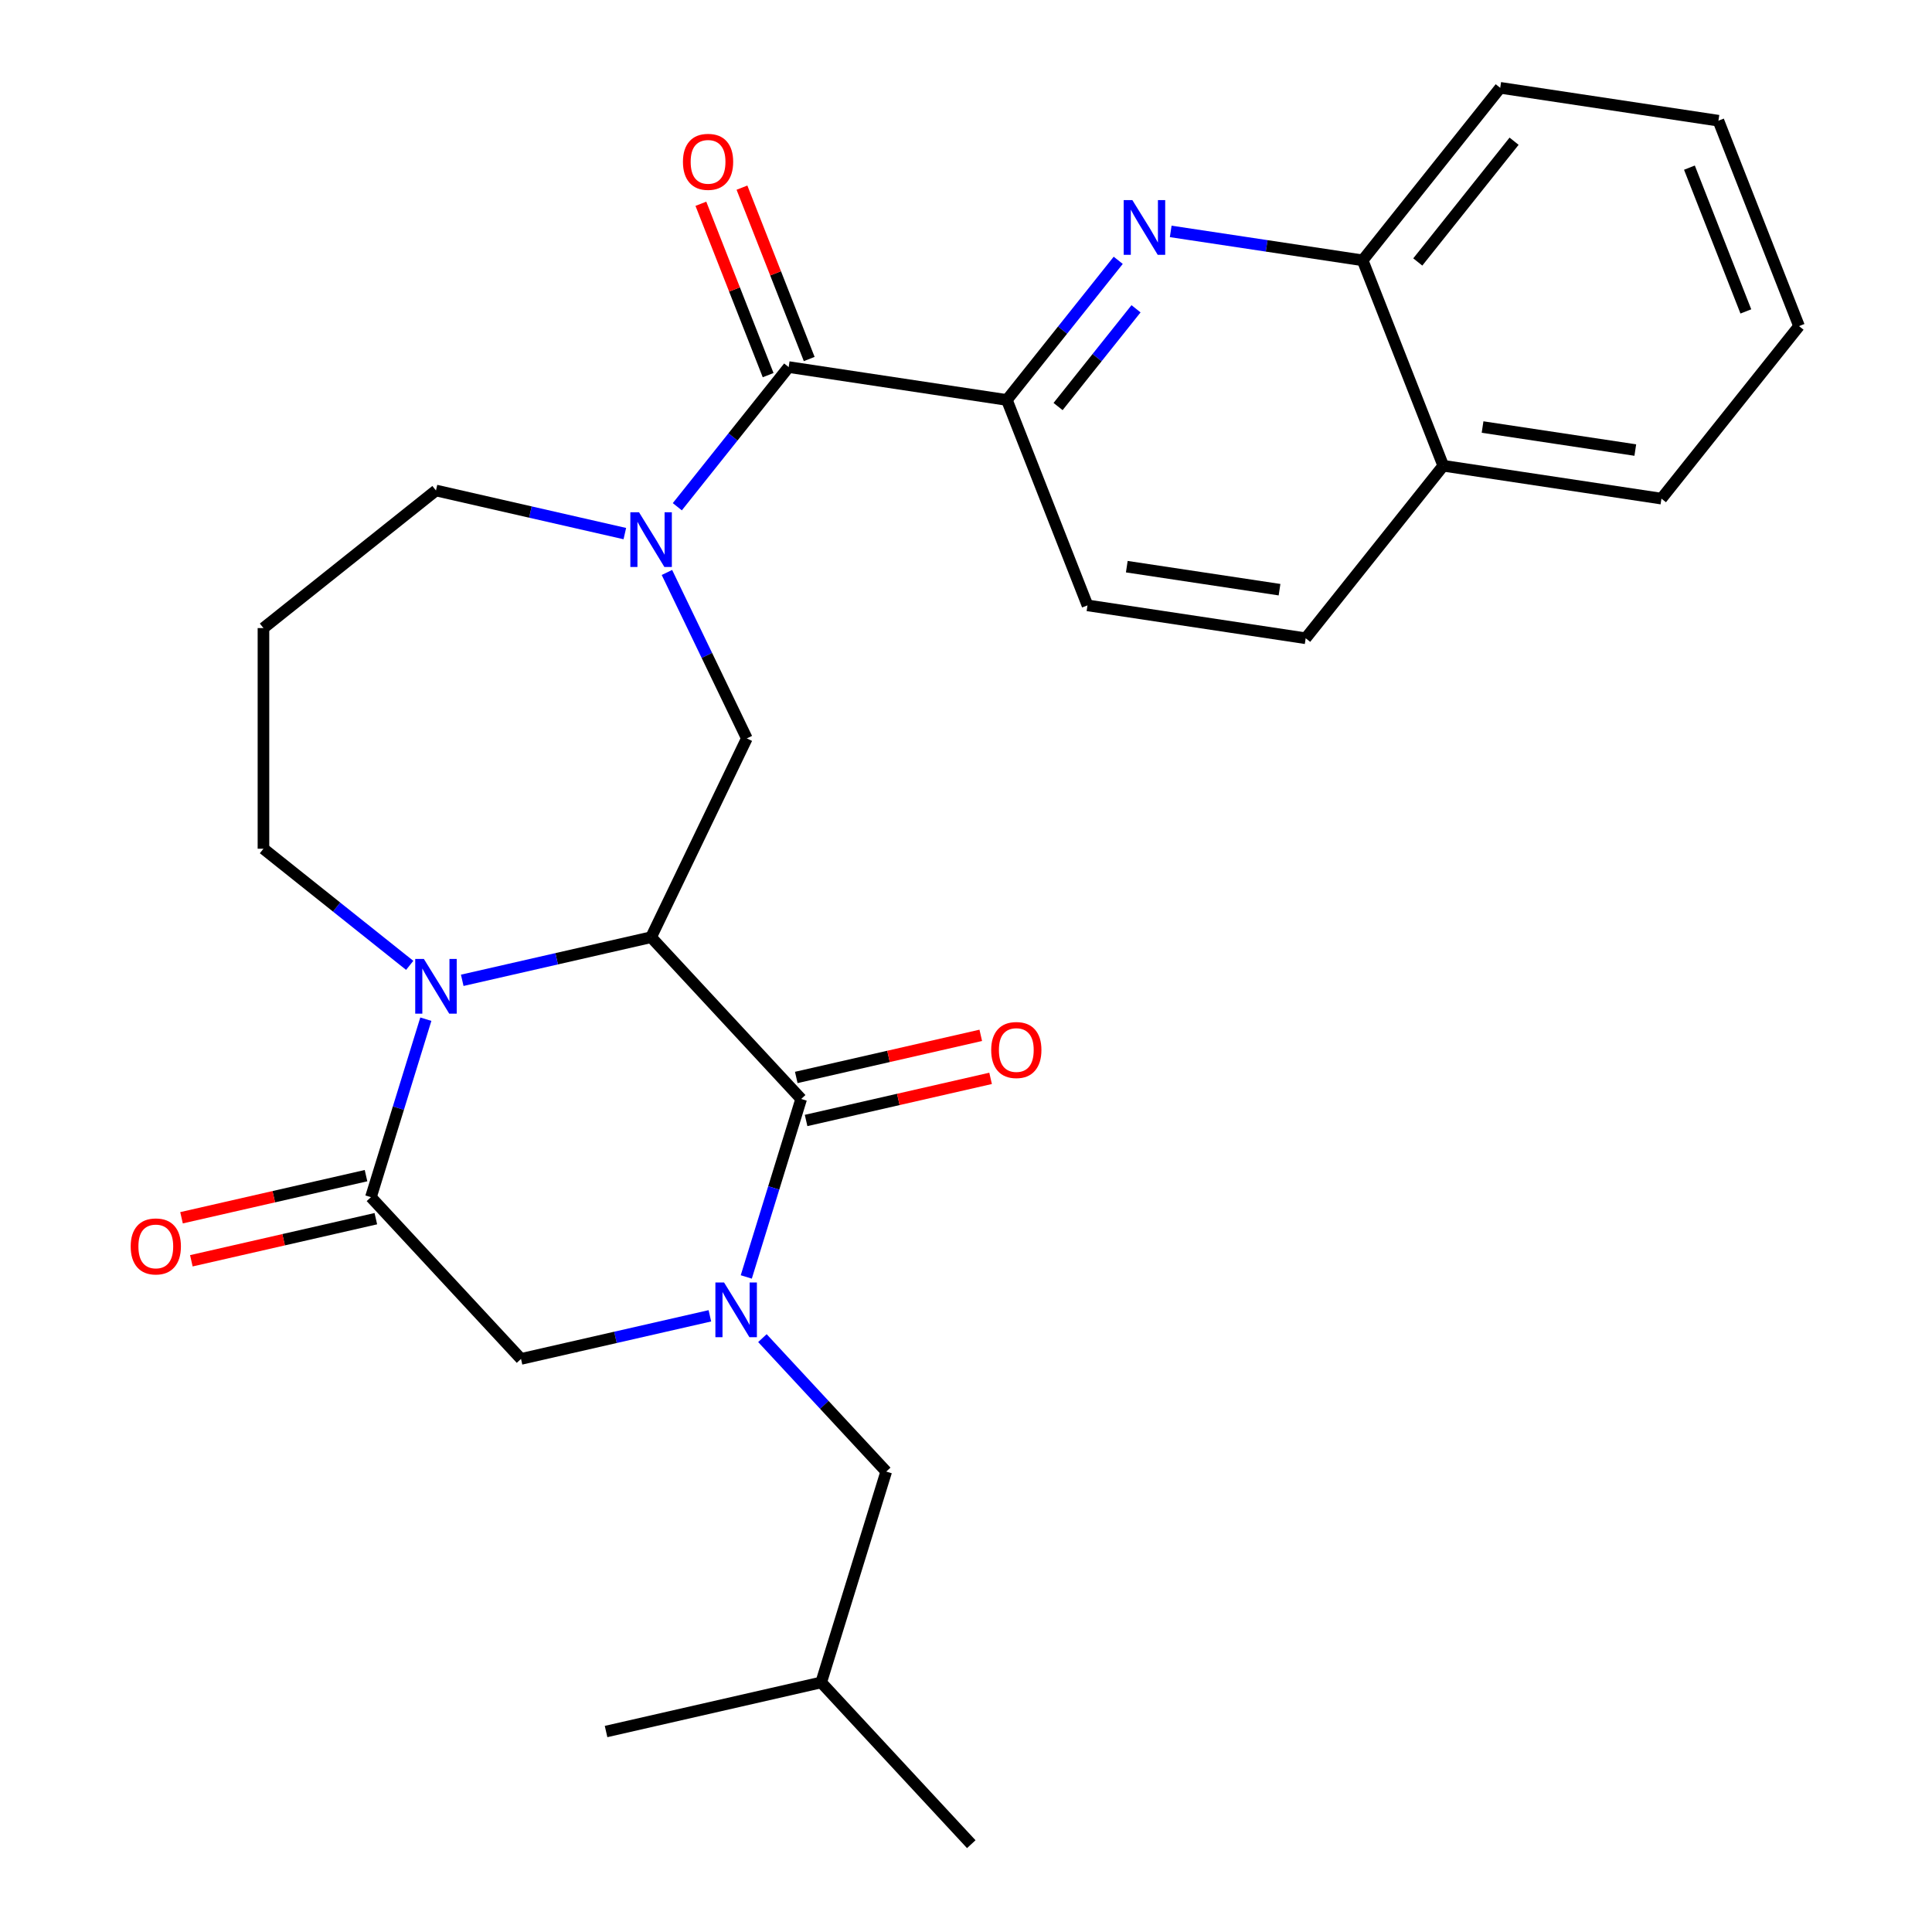 <?xml version='1.0' encoding='iso-8859-1'?>
<svg version='1.1' baseProfile='full'
              xmlns='http://www.w3.org/2000/svg'
                      xmlns:rdkit='http://www.rdkit.org/xml'
                      xmlns:xlink='http://www.w3.org/1999/xlink'
                  xml:space='preserve'
width='1000px' height='1000px' viewBox='0 0 1000 1000'>
<!-- END OF HEADER -->
<rect style='opacity:1.0;fill:#FFFFFF;stroke:none' width='1000' height='1000' x='0' y='0'> </rect>
<path class='bond-0' d='M 337.006,485.098 L 414.691,568.822' style='fill:none;fill-rule:evenodd;stroke:#000000;stroke-width:6px;stroke-linecap:butt;stroke-linejoin:miter;stroke-opacity:1' />
<path class='bond-2' d='M 337.006,485.098 L 288.13,496.254' style='fill:none;fill-rule:evenodd;stroke:#000000;stroke-width:6px;stroke-linecap:butt;stroke-linejoin:miter;stroke-opacity:1' />
<path class='bond-2' d='M 288.13,496.254 L 239.253,507.41' style='fill:none;fill-rule:evenodd;stroke:#0000FF;stroke-width:6px;stroke-linecap:butt;stroke-linejoin:miter;stroke-opacity:1' />
<path class='bond-6' d='M 337.006,485.098 L 386.561,382.196' style='fill:none;fill-rule:evenodd;stroke:#000000;stroke-width:6px;stroke-linecap:butt;stroke-linejoin:miter;stroke-opacity:1' />
<path class='bond-1' d='M 414.691,568.822 L 400.483,614.883' style='fill:none;fill-rule:evenodd;stroke:#000000;stroke-width:6px;stroke-linecap:butt;stroke-linejoin:miter;stroke-opacity:1' />
<path class='bond-1' d='M 400.483,614.883 L 386.274,660.945' style='fill:none;fill-rule:evenodd;stroke:#0000FF;stroke-width:6px;stroke-linecap:butt;stroke-linejoin:miter;stroke-opacity:1' />
<path class='bond-12' d='M 417.232,579.956 L 464.979,569.059' style='fill:none;fill-rule:evenodd;stroke:#000000;stroke-width:6px;stroke-linecap:butt;stroke-linejoin:miter;stroke-opacity:1' />
<path class='bond-12' d='M 464.979,569.059 L 512.726,558.161' style='fill:none;fill-rule:evenodd;stroke:#FF0000;stroke-width:6px;stroke-linecap:butt;stroke-linejoin:miter;stroke-opacity:1' />
<path class='bond-12' d='M 412.149,557.687 L 459.896,546.789' style='fill:none;fill-rule:evenodd;stroke:#000000;stroke-width:6px;stroke-linecap:butt;stroke-linejoin:miter;stroke-opacity:1' />
<path class='bond-12' d='M 459.896,546.789 L 507.643,535.891' style='fill:none;fill-rule:evenodd;stroke:#FF0000;stroke-width:6px;stroke-linecap:butt;stroke-linejoin:miter;stroke-opacity:1' />
<path class='bond-11' d='M 394.621,692.612 L 426.666,727.148' style='fill:none;fill-rule:evenodd;stroke:#0000FF;stroke-width:6px;stroke-linecap:butt;stroke-linejoin:miter;stroke-opacity:1' />
<path class='bond-11' d='M 426.666,727.148 L 458.71,761.684' style='fill:none;fill-rule:evenodd;stroke:#000000;stroke-width:6px;stroke-linecap:butt;stroke-linejoin:miter;stroke-opacity:1' />
<path class='bond-29' d='M 367.431,681.063 L 318.554,692.219' style='fill:none;fill-rule:evenodd;stroke:#0000FF;stroke-width:6px;stroke-linecap:butt;stroke-linejoin:miter;stroke-opacity:1' />
<path class='bond-29' d='M 318.554,692.219 L 269.677,703.375' style='fill:none;fill-rule:evenodd;stroke:#000000;stroke-width:6px;stroke-linecap:butt;stroke-linejoin:miter;stroke-opacity:1' />
<path class='bond-3' d='M 220.409,527.528 L 206.201,573.589' style='fill:none;fill-rule:evenodd;stroke:#0000FF;stroke-width:6px;stroke-linecap:butt;stroke-linejoin:miter;stroke-opacity:1' />
<path class='bond-3' d='M 206.201,573.589 L 191.993,619.651' style='fill:none;fill-rule:evenodd;stroke:#000000;stroke-width:6px;stroke-linecap:butt;stroke-linejoin:miter;stroke-opacity:1' />
<path class='bond-18' d='M 212.062,499.671 L 174.212,469.486' style='fill:none;fill-rule:evenodd;stroke:#0000FF;stroke-width:6px;stroke-linecap:butt;stroke-linejoin:miter;stroke-opacity:1' />
<path class='bond-18' d='M 174.212,469.486 L 136.363,439.302' style='fill:none;fill-rule:evenodd;stroke:#000000;stroke-width:6px;stroke-linecap:butt;stroke-linejoin:miter;stroke-opacity:1' />
<path class='bond-9' d='M 191.993,619.651 L 269.677,703.375' style='fill:none;fill-rule:evenodd;stroke:#000000;stroke-width:6px;stroke-linecap:butt;stroke-linejoin:miter;stroke-opacity:1' />
<path class='bond-13' d='M 189.451,608.516 L 141.705,619.414' style='fill:none;fill-rule:evenodd;stroke:#000000;stroke-width:6px;stroke-linecap:butt;stroke-linejoin:miter;stroke-opacity:1' />
<path class='bond-13' d='M 141.705,619.414 L 93.958,630.312' style='fill:none;fill-rule:evenodd;stroke:#FF0000;stroke-width:6px;stroke-linecap:butt;stroke-linejoin:miter;stroke-opacity:1' />
<path class='bond-13' d='M 194.534,630.786 L 146.788,641.684' style='fill:none;fill-rule:evenodd;stroke:#000000;stroke-width:6px;stroke-linecap:butt;stroke-linejoin:miter;stroke-opacity:1' />
<path class='bond-13' d='M 146.788,641.684 L 99.041,652.582' style='fill:none;fill-rule:evenodd;stroke:#FF0000;stroke-width:6px;stroke-linecap:butt;stroke-linejoin:miter;stroke-opacity:1' />
<path class='bond-4' d='M 345.201,296.31 L 365.881,339.253' style='fill:none;fill-rule:evenodd;stroke:#0000FF;stroke-width:6px;stroke-linecap:butt;stroke-linejoin:miter;stroke-opacity:1' />
<path class='bond-4' d='M 365.881,339.253 L 386.561,382.196' style='fill:none;fill-rule:evenodd;stroke:#000000;stroke-width:6px;stroke-linecap:butt;stroke-linejoin:miter;stroke-opacity:1' />
<path class='bond-5' d='M 350.576,262.279 L 379.396,226.139' style='fill:none;fill-rule:evenodd;stroke:#0000FF;stroke-width:6px;stroke-linecap:butt;stroke-linejoin:miter;stroke-opacity:1' />
<path class='bond-5' d='M 379.396,226.139 L 408.217,189.999' style='fill:none;fill-rule:evenodd;stroke:#000000;stroke-width:6px;stroke-linecap:butt;stroke-linejoin:miter;stroke-opacity:1' />
<path class='bond-19' d='M 323.411,276.191 L 274.534,265.035' style='fill:none;fill-rule:evenodd;stroke:#0000FF;stroke-width:6px;stroke-linecap:butt;stroke-linejoin:miter;stroke-opacity:1' />
<path class='bond-19' d='M 274.534,265.035 L 225.658,253.88' style='fill:none;fill-rule:evenodd;stroke:#000000;stroke-width:6px;stroke-linecap:butt;stroke-linejoin:miter;stroke-opacity:1' />
<path class='bond-8' d='M 408.217,189.999 L 521.154,207.022' style='fill:none;fill-rule:evenodd;stroke:#000000;stroke-width:6px;stroke-linecap:butt;stroke-linejoin:miter;stroke-opacity:1' />
<path class='bond-14' d='M 418.849,185.827 L 401.442,141.476' style='fill:none;fill-rule:evenodd;stroke:#000000;stroke-width:6px;stroke-linecap:butt;stroke-linejoin:miter;stroke-opacity:1' />
<path class='bond-14' d='M 401.442,141.476 L 384.036,97.125' style='fill:none;fill-rule:evenodd;stroke:#FF0000;stroke-width:6px;stroke-linecap:butt;stroke-linejoin:miter;stroke-opacity:1' />
<path class='bond-14' d='M 397.585,194.172 L 380.179,149.821' style='fill:none;fill-rule:evenodd;stroke:#000000;stroke-width:6px;stroke-linecap:butt;stroke-linejoin:miter;stroke-opacity:1' />
<path class='bond-14' d='M 380.179,149.821 L 362.772,105.47' style='fill:none;fill-rule:evenodd;stroke:#FF0000;stroke-width:6px;stroke-linecap:butt;stroke-linejoin:miter;stroke-opacity:1' />
<path class='bond-7' d='M 578.795,134.742 L 549.974,170.882' style='fill:none;fill-rule:evenodd;stroke:#0000FF;stroke-width:6px;stroke-linecap:butt;stroke-linejoin:miter;stroke-opacity:1' />
<path class='bond-7' d='M 549.974,170.882 L 521.154,207.022' style='fill:none;fill-rule:evenodd;stroke:#000000;stroke-width:6px;stroke-linecap:butt;stroke-linejoin:miter;stroke-opacity:1' />
<path class='bond-7' d='M 588.007,159.826 L 567.833,185.124' style='fill:none;fill-rule:evenodd;stroke:#0000FF;stroke-width:6px;stroke-linecap:butt;stroke-linejoin:miter;stroke-opacity:1' />
<path class='bond-7' d='M 567.833,185.124 L 547.659,210.422' style='fill:none;fill-rule:evenodd;stroke:#000000;stroke-width:6px;stroke-linecap:butt;stroke-linejoin:miter;stroke-opacity:1' />
<path class='bond-10' d='M 605.959,119.776 L 655.63,127.263' style='fill:none;fill-rule:evenodd;stroke:#0000FF;stroke-width:6px;stroke-linecap:butt;stroke-linejoin:miter;stroke-opacity:1' />
<path class='bond-10' d='M 655.63,127.263 L 705.301,134.749' style='fill:none;fill-rule:evenodd;stroke:#000000;stroke-width:6px;stroke-linecap:butt;stroke-linejoin:miter;stroke-opacity:1' />
<path class='bond-15' d='M 521.154,207.022 L 562.88,313.339' style='fill:none;fill-rule:evenodd;stroke:#000000;stroke-width:6px;stroke-linecap:butt;stroke-linejoin:miter;stroke-opacity:1' />
<path class='bond-22' d='M 705.301,134.749 L 776.511,45.455' style='fill:none;fill-rule:evenodd;stroke:#000000;stroke-width:6px;stroke-linecap:butt;stroke-linejoin:miter;stroke-opacity:1' />
<path class='bond-22' d='M 733.841,135.597 L 783.688,73.091' style='fill:none;fill-rule:evenodd;stroke:#000000;stroke-width:6px;stroke-linecap:butt;stroke-linejoin:miter;stroke-opacity:1' />
<path class='bond-30' d='M 705.301,134.749 L 747.027,241.067' style='fill:none;fill-rule:evenodd;stroke:#000000;stroke-width:6px;stroke-linecap:butt;stroke-linejoin:miter;stroke-opacity:1' />
<path class='bond-21' d='M 458.71,761.684 L 425.045,870.822' style='fill:none;fill-rule:evenodd;stroke:#000000;stroke-width:6px;stroke-linecap:butt;stroke-linejoin:miter;stroke-opacity:1' />
<path class='bond-17' d='M 562.88,313.339 L 675.817,330.362' style='fill:none;fill-rule:evenodd;stroke:#000000;stroke-width:6px;stroke-linecap:butt;stroke-linejoin:miter;stroke-opacity:1' />
<path class='bond-17' d='M 583.225,293.305 L 662.281,305.221' style='fill:none;fill-rule:evenodd;stroke:#000000;stroke-width:6px;stroke-linecap:butt;stroke-linejoin:miter;stroke-opacity:1' />
<path class='bond-16' d='M 747.027,241.067 L 675.817,330.362' style='fill:none;fill-rule:evenodd;stroke:#000000;stroke-width:6px;stroke-linecap:butt;stroke-linejoin:miter;stroke-opacity:1' />
<path class='bond-23' d='M 747.027,241.067 L 859.964,258.089' style='fill:none;fill-rule:evenodd;stroke:#000000;stroke-width:6px;stroke-linecap:butt;stroke-linejoin:miter;stroke-opacity:1' />
<path class='bond-23' d='M 767.372,221.033 L 846.428,232.949' style='fill:none;fill-rule:evenodd;stroke:#000000;stroke-width:6px;stroke-linecap:butt;stroke-linejoin:miter;stroke-opacity:1' />
<path class='bond-20' d='M 136.363,439.302 L 136.363,325.09' style='fill:none;fill-rule:evenodd;stroke:#000000;stroke-width:6px;stroke-linecap:butt;stroke-linejoin:miter;stroke-opacity:1' />
<path class='bond-28' d='M 225.658,253.88 L 136.363,325.09' style='fill:none;fill-rule:evenodd;stroke:#000000;stroke-width:6px;stroke-linecap:butt;stroke-linejoin:miter;stroke-opacity:1' />
<path class='bond-24' d='M 425.045,870.822 L 502.73,954.545' style='fill:none;fill-rule:evenodd;stroke:#000000;stroke-width:6px;stroke-linecap:butt;stroke-linejoin:miter;stroke-opacity:1' />
<path class='bond-25' d='M 425.045,870.822 L 313.697,896.236' style='fill:none;fill-rule:evenodd;stroke:#000000;stroke-width:6px;stroke-linecap:butt;stroke-linejoin:miter;stroke-opacity:1' />
<path class='bond-26' d='M 776.511,45.455 L 889.448,62.477' style='fill:none;fill-rule:evenodd;stroke:#000000;stroke-width:6px;stroke-linecap:butt;stroke-linejoin:miter;stroke-opacity:1' />
<path class='bond-27' d='M 859.964,258.089 L 931.174,168.794' style='fill:none;fill-rule:evenodd;stroke:#000000;stroke-width:6px;stroke-linecap:butt;stroke-linejoin:miter;stroke-opacity:1' />
<path class='bond-31' d='M 889.448,62.477 L 931.174,168.794' style='fill:none;fill-rule:evenodd;stroke:#000000;stroke-width:6px;stroke-linecap:butt;stroke-linejoin:miter;stroke-opacity:1' />
<path class='bond-31' d='M 874.443,86.77 L 903.652,161.192' style='fill:none;fill-rule:evenodd;stroke:#000000;stroke-width:6px;stroke-linecap:butt;stroke-linejoin:miter;stroke-opacity:1' />
<path  class='atom-2' d='M 374.766 663.8
L 384.046 678.8
Q 384.966 680.28, 386.446 682.96
Q 387.926 685.64, 388.006 685.8
L 388.006 663.8
L 391.766 663.8
L 391.766 692.12
L 387.886 692.12
L 377.926 675.72
Q 376.766 673.8, 375.526 671.6
Q 374.326 669.4, 373.966 668.72
L 373.966 692.12
L 370.286 692.12
L 370.286 663.8
L 374.766 663.8
' fill='#0000FF'/>
<path  class='atom-3' d='M 219.398 496.353
L 228.678 511.353
Q 229.598 512.833, 231.078 515.513
Q 232.558 518.193, 232.638 518.353
L 232.638 496.353
L 236.398 496.353
L 236.398 524.673
L 232.518 524.673
L 222.558 508.273
Q 221.398 506.353, 220.158 504.153
Q 218.958 501.953, 218.598 501.273
L 218.598 524.673
L 214.918 524.673
L 214.918 496.353
L 219.398 496.353
' fill='#0000FF'/>
<path  class='atom-5' d='M 330.746 265.134
L 340.026 280.134
Q 340.946 281.614, 342.426 284.294
Q 343.906 286.974, 343.986 287.134
L 343.986 265.134
L 347.746 265.134
L 347.746 293.454
L 343.866 293.454
L 333.906 277.054
Q 332.746 275.134, 331.506 272.934
Q 330.306 270.734, 329.946 270.054
L 329.946 293.454
L 326.266 293.454
L 326.266 265.134
L 330.746 265.134
' fill='#0000FF'/>
<path  class='atom-8' d='M 586.104 103.567
L 595.384 118.567
Q 596.304 120.047, 597.784 122.727
Q 599.264 125.407, 599.344 125.567
L 599.344 103.567
L 603.104 103.567
L 603.104 131.887
L 599.224 131.887
L 589.264 115.487
Q 588.104 113.567, 586.864 111.367
Q 585.664 109.167, 585.304 108.487
L 585.304 131.887
L 581.624 131.887
L 581.624 103.567
L 586.104 103.567
' fill='#0000FF'/>
<path  class='atom-13' d='M 513.04 543.487
Q 513.04 536.687, 516.4 532.887
Q 519.76 529.087, 526.04 529.087
Q 532.32 529.087, 535.68 532.887
Q 539.04 536.687, 539.04 543.487
Q 539.04 550.367, 535.64 554.287
Q 532.24 558.167, 526.04 558.167
Q 519.8 558.167, 516.4 554.287
Q 513.04 550.407, 513.04 543.487
M 526.04 554.967
Q 530.36 554.967, 532.68 552.087
Q 535.04 549.167, 535.04 543.487
Q 535.04 537.927, 532.68 535.127
Q 530.36 532.287, 526.04 532.287
Q 521.72 532.287, 519.36 535.087
Q 517.04 537.887, 517.04 543.487
Q 517.04 549.207, 519.36 552.087
Q 521.72 554.967, 526.04 554.967
' fill='#FF0000'/>
<path  class='atom-14' d='M 67.644 645.146
Q 67.644 638.346, 71.004 634.546
Q 74.364 630.746, 80.644 630.746
Q 86.924 630.746, 90.284 634.546
Q 93.644 638.346, 93.644 645.146
Q 93.644 652.026, 90.244 655.946
Q 86.844 659.826, 80.644 659.826
Q 74.404 659.826, 71.004 655.946
Q 67.644 652.066, 67.644 645.146
M 80.644 656.626
Q 84.964 656.626, 87.284 653.746
Q 89.644 650.826, 89.644 645.146
Q 89.644 639.586, 87.284 636.786
Q 84.964 633.946, 80.644 633.946
Q 76.324 633.946, 73.964 636.746
Q 71.644 639.546, 71.644 645.146
Q 71.644 650.866, 73.964 653.746
Q 76.324 656.626, 80.644 656.626
' fill='#FF0000'/>
<path  class='atom-15' d='M 353.49 83.762
Q 353.49 76.962, 356.85 73.162
Q 360.21 69.362, 366.49 69.362
Q 372.77 69.362, 376.13 73.162
Q 379.49 76.962, 379.49 83.762
Q 379.49 90.642, 376.09 94.562
Q 372.69 98.442, 366.49 98.442
Q 360.25 98.442, 356.85 94.562
Q 353.49 90.682, 353.49 83.762
M 366.49 95.242
Q 370.81 95.242, 373.13 92.362
Q 375.49 89.442, 375.49 83.762
Q 375.49 78.202, 373.13 75.402
Q 370.81 72.562, 366.49 72.562
Q 362.17 72.562, 359.81 75.362
Q 357.49 78.162, 357.49 83.762
Q 357.49 89.482, 359.81 92.362
Q 362.17 95.242, 366.49 95.242
' fill='#FF0000'/>
</svg>
